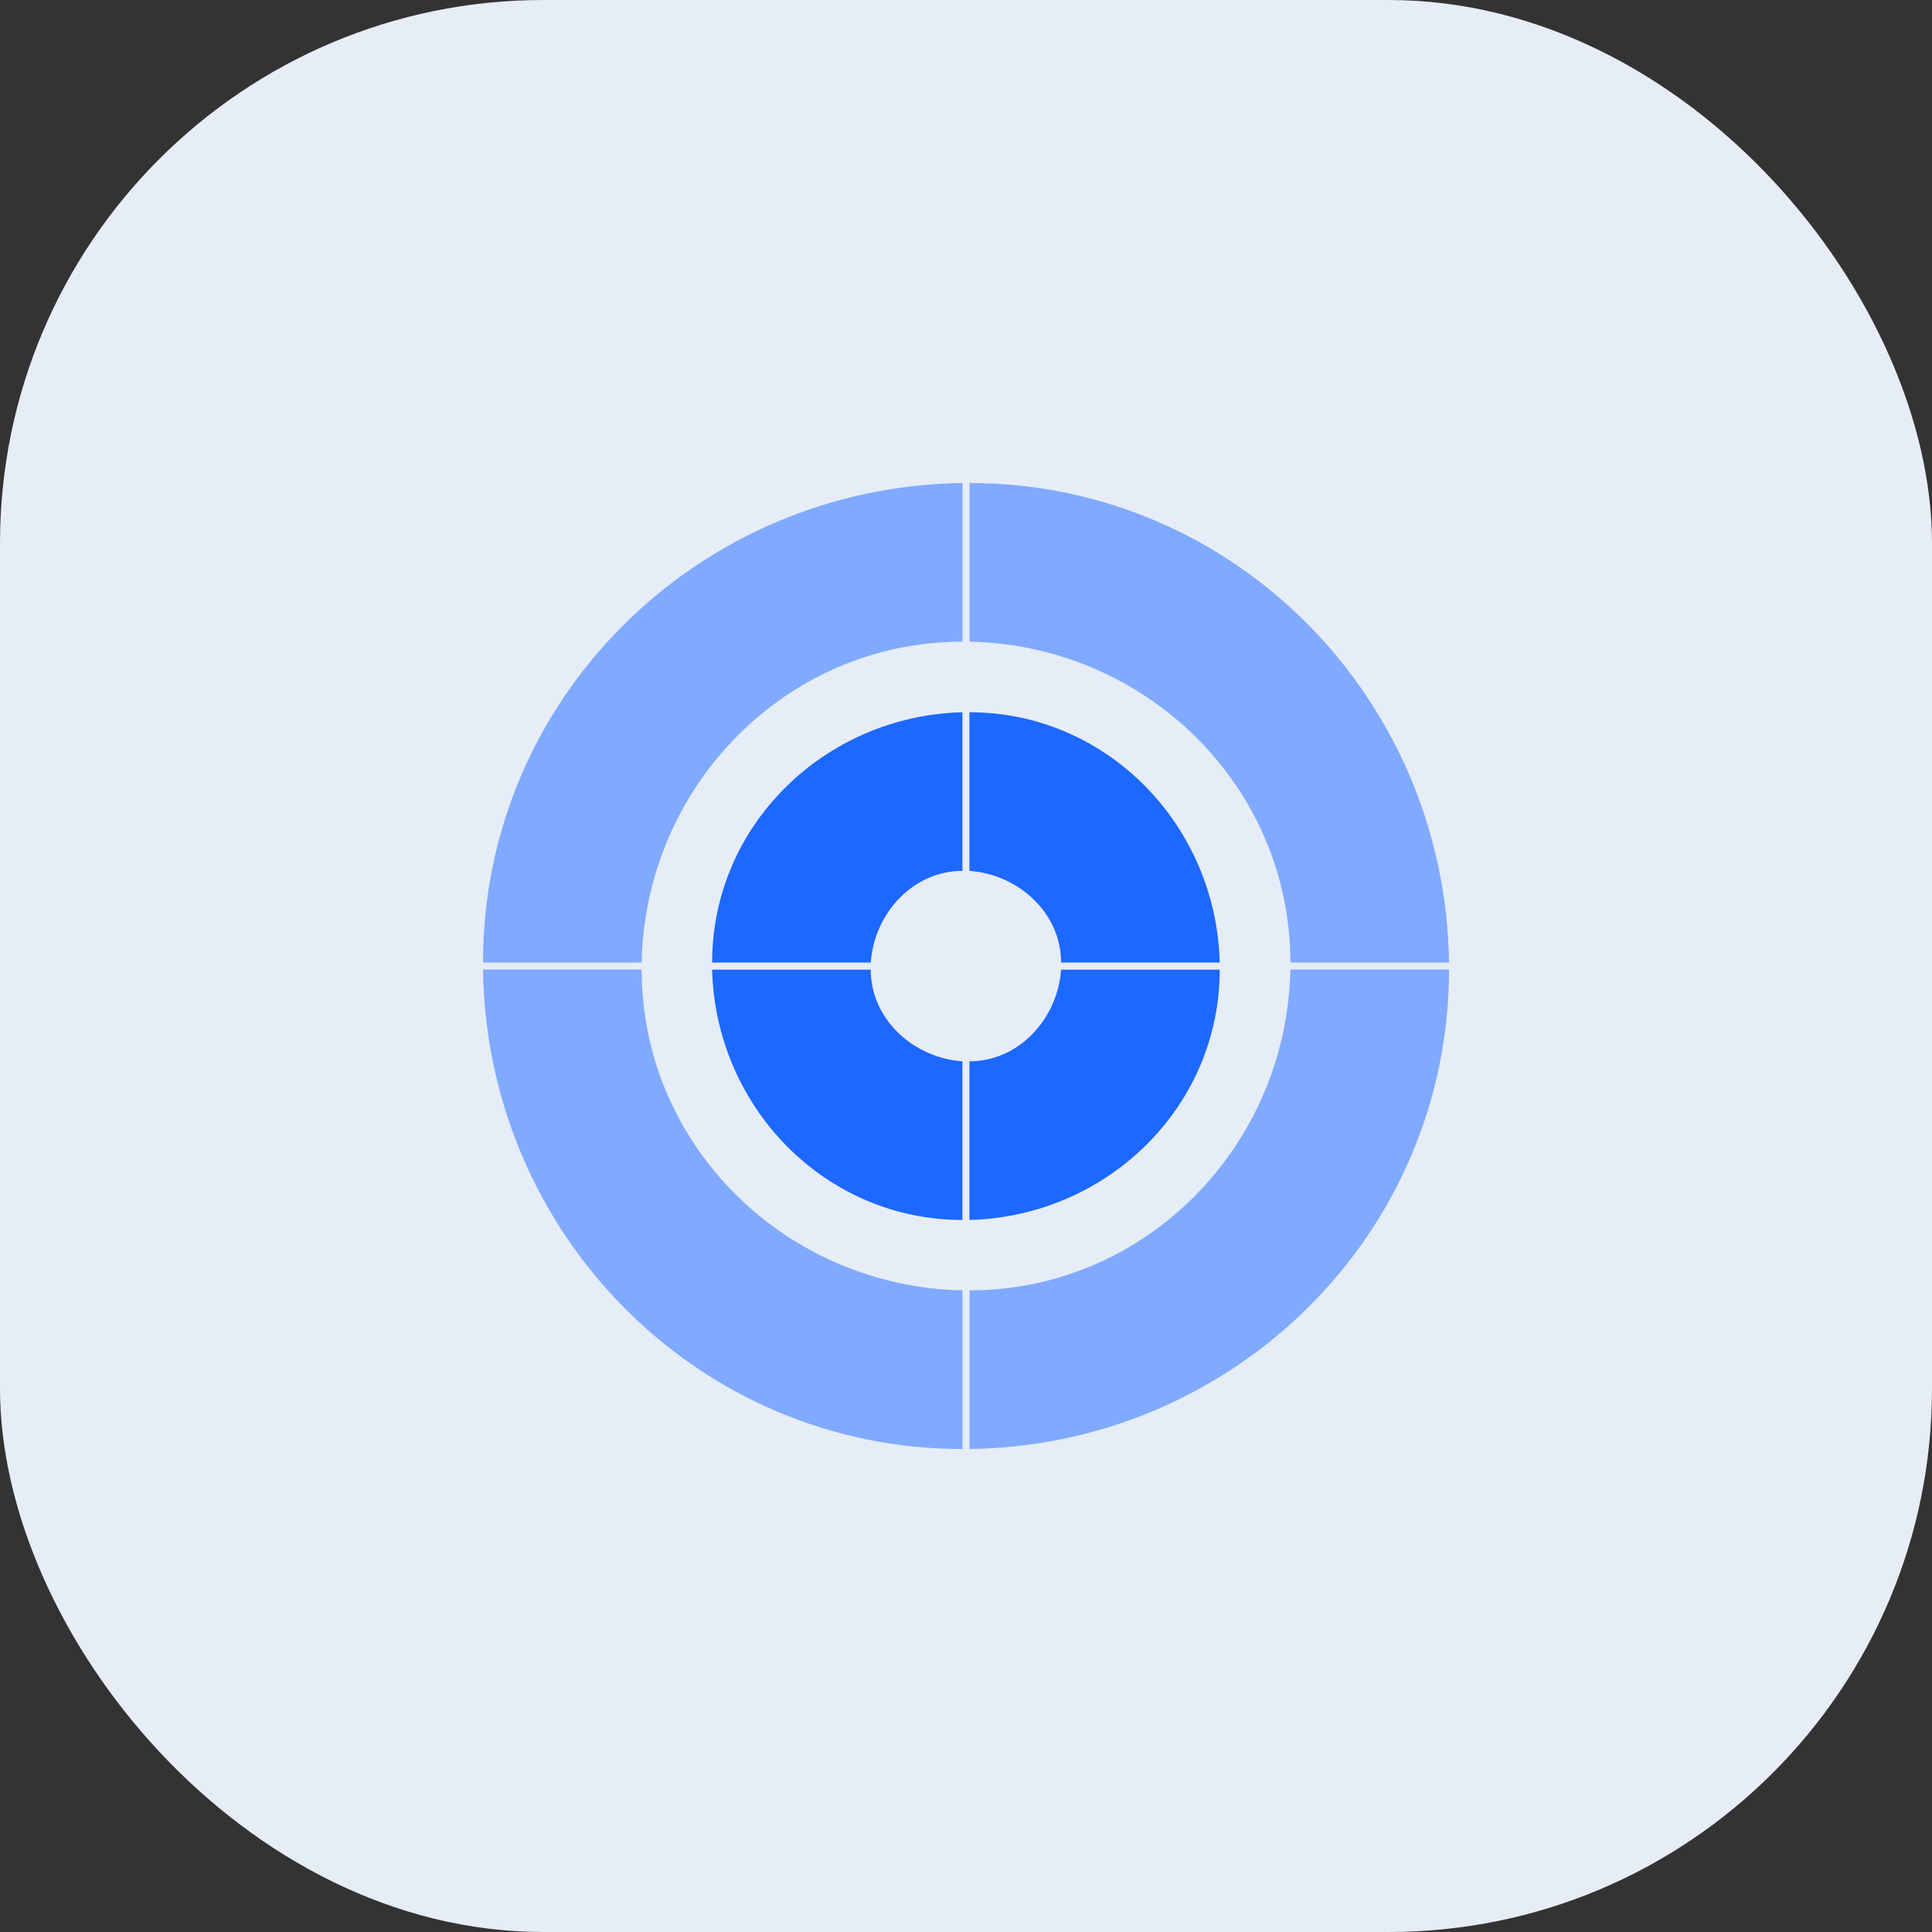 <svg width="64" height="64" viewBox="0 0 64 64" fill="none" xmlns="http://www.w3.org/2000/svg">
<rect x="0" y="0" width="64" height="64" fill="#333333" stroke="none"/>
<rect width="64" height="64" rx="18" fill="#E6EDF7"/>
<path d="M32.113 28.849C33.748 28.966 35.15 30.251 35.15 31.886H40.405C40.289 27.331 36.668 23.594 32.113 23.594V28.849Z" fill="#1D68FF"/>
<path d="M28.845 31.886C28.962 30.251 30.247 28.849 31.882 28.849V23.594C27.327 23.71 23.59 27.331 23.59 31.886H28.845Z" fill="#1D68FF"/>
<path d="M31.882 35.158C30.247 35.041 28.845 33.756 28.845 32.121H23.59C23.707 36.676 27.327 40.413 31.882 40.413V35.158Z" fill="#1D68FF"/>
<path d="M35.15 32.121C35.033 33.756 33.748 35.158 32.113 35.158V40.413C36.668 40.296 40.405 36.676 40.405 32.121H35.15Z" fill="#1D68FF"/>
<path d="M21.256 31.884C21.372 26.044 26.044 21.256 31.884 21.256V16C23.124 16.117 16 23.124 16 31.884H21.256Z" fill="#80AAFF"/>
<path d="M32.117 21.256C37.957 21.372 42.745 26.044 42.745 31.884H48.001C47.884 23.124 40.877 16 32.117 16V21.256Z" fill="#80AAFF"/>
<path d="M42.745 32.117C42.628 37.957 37.957 42.745 32.117 42.745V48.001C40.877 47.884 48.001 40.877 48.001 32.117H42.745Z" fill="#80AAFF"/>
<path d="M31.884 42.745C26.044 42.628 21.256 37.957 21.256 32.117H16C16.117 40.877 23.124 48.001 31.884 48.001V42.745Z" fill="#80AAFF"/>
</svg>
